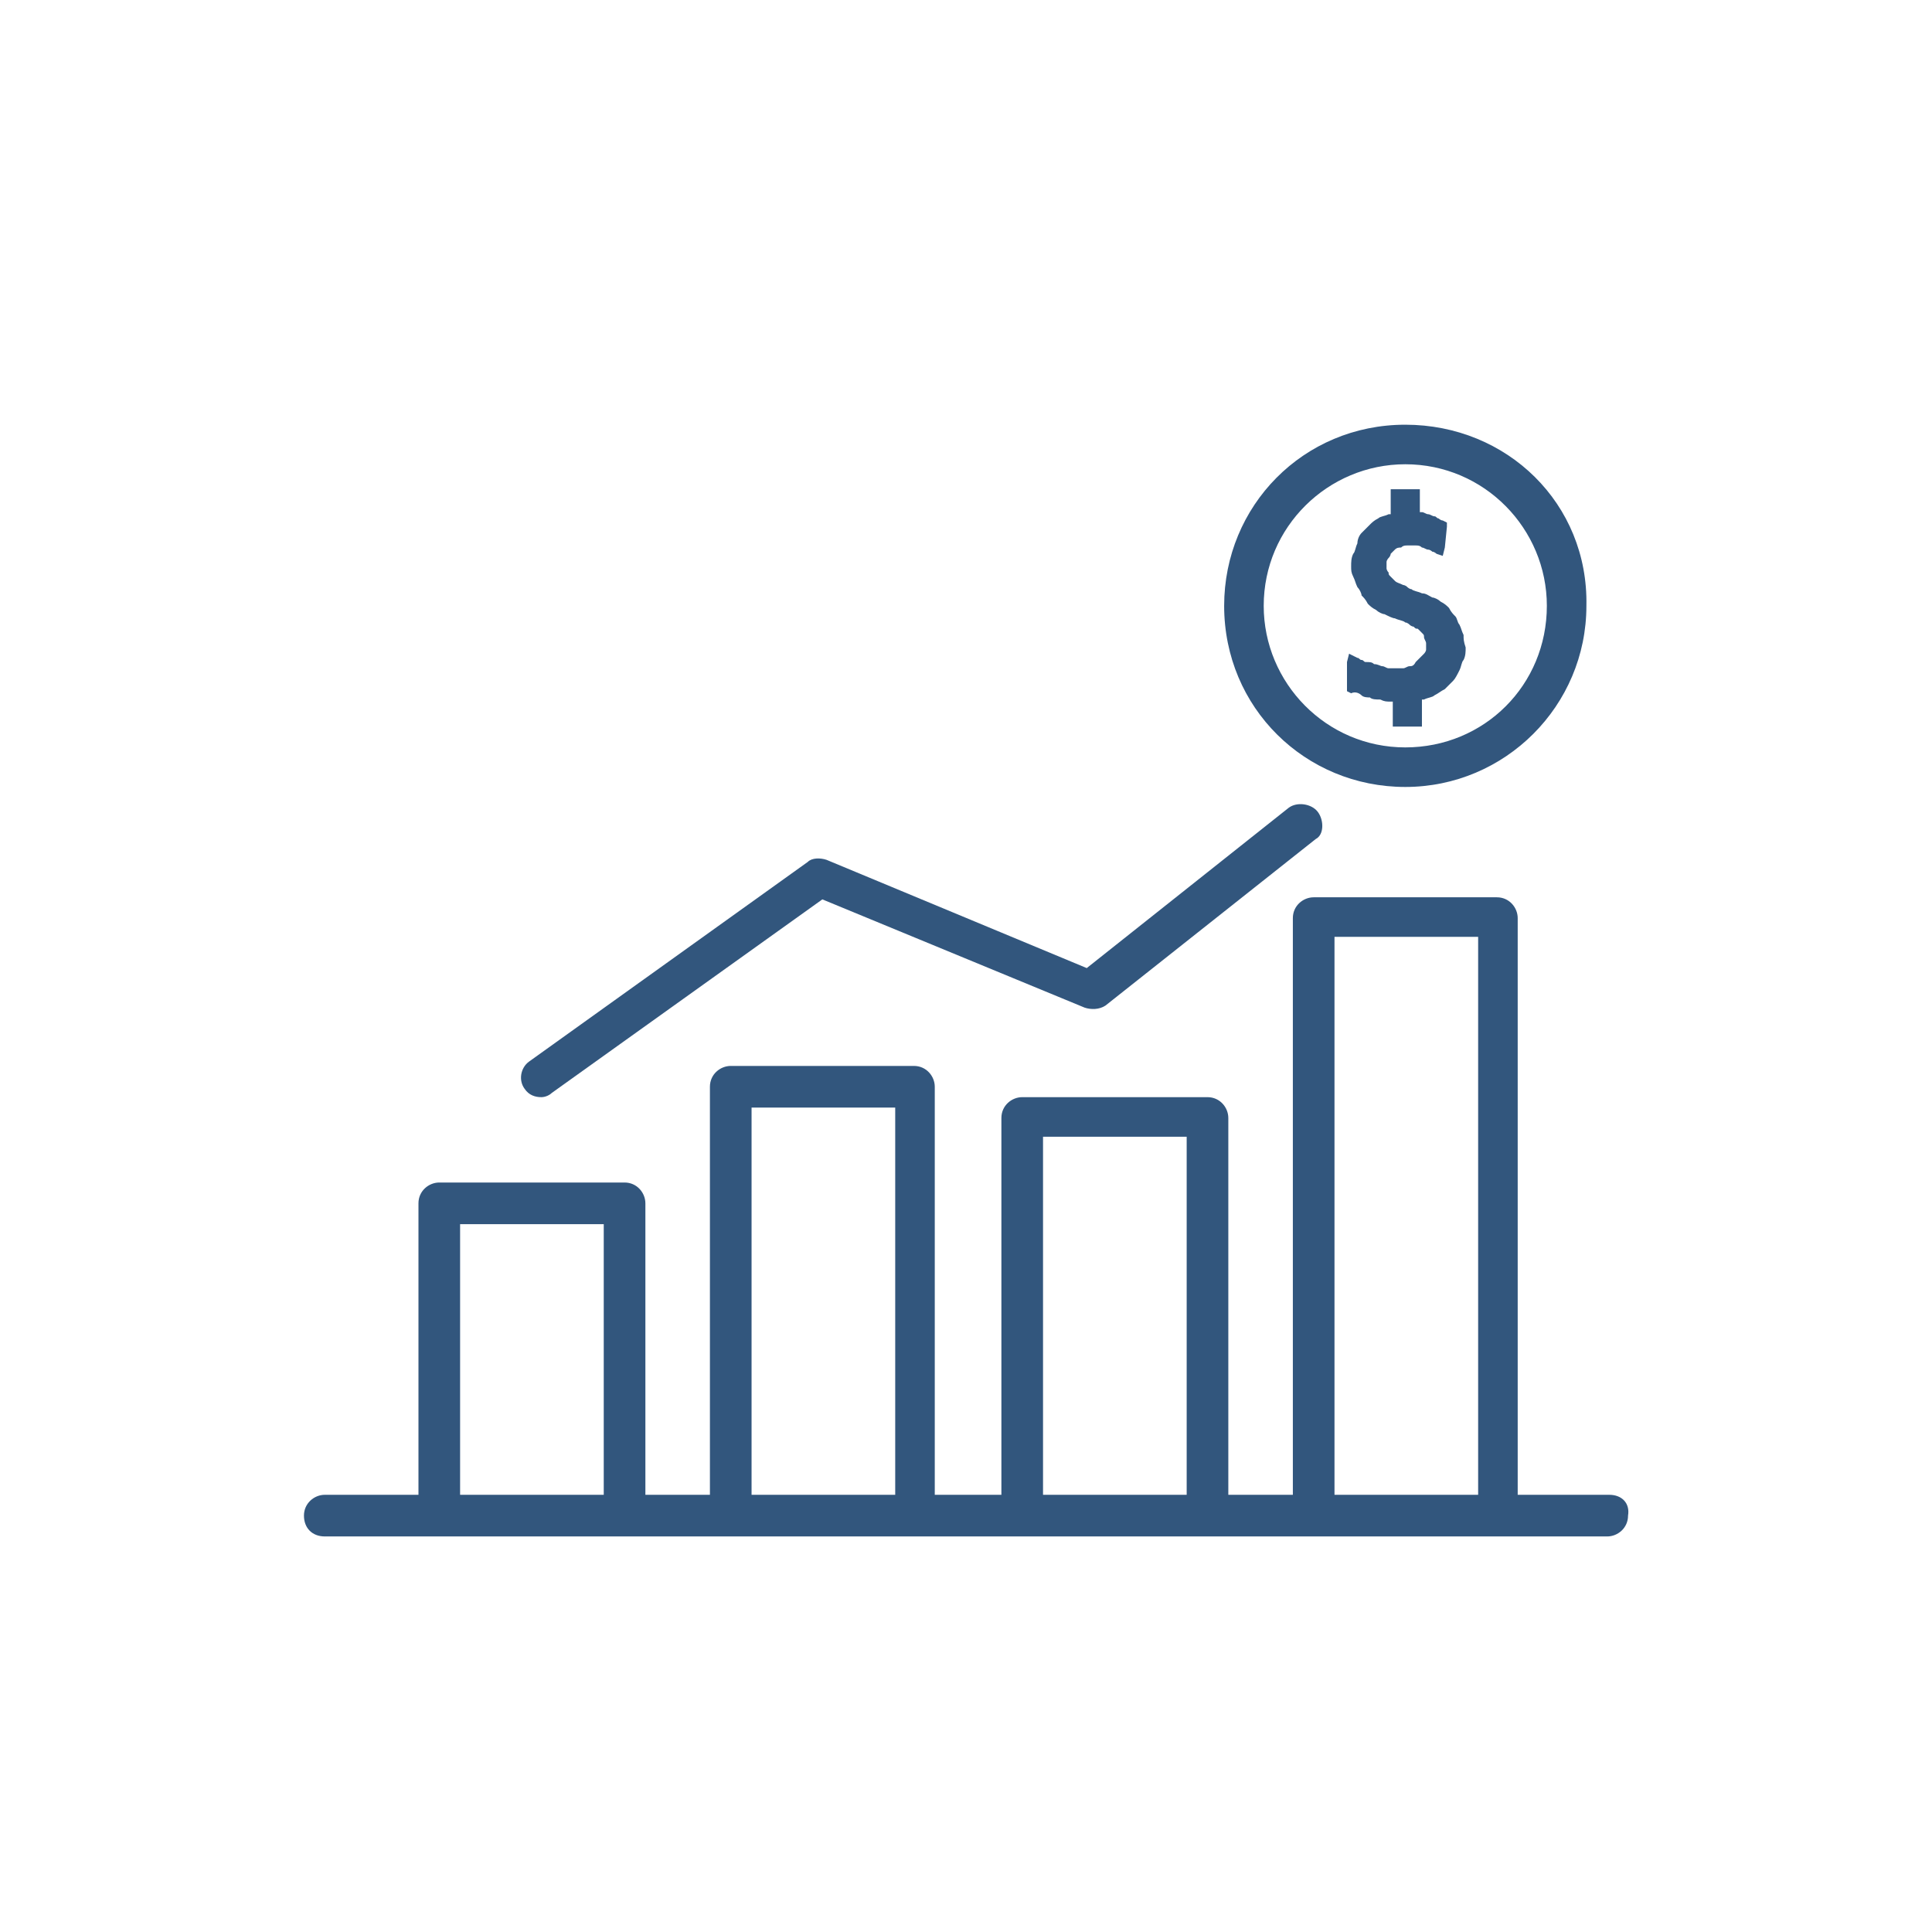 <?xml version="1.0" encoding="utf-8"?>
<!-- Generator: Adobe Illustrator 21.0.0, SVG Export Plug-In . SVG Version: 6.00 Build 0)  -->
<svg version="1.1" id="Camada_1" xmlns="http://www.w3.org/2000/svg" xmlns:xlink="http://www.w3.org/1999/xlink" x="0px" y="0px"
	 viewBox="0 0 92.8 92.8" style="enable-background:new 0 0 92.8 92.8;" xml:space="preserve">
<style type="text/css">
	.st0{fill:#32567D;}
</style>
<g>
	<path class="st0" d="M67.5,20.4c-4.9,0-8.7,3.9-8.7,8.7c0,4.9,3.9,8.7,8.7,8.7s8.7-3.9,8.7-8.7C76.3,24.2,72.4,20.4,67.5,20.4
		L67.5,20.4z M67.5,35.9c-3.8,0-6.8-3.1-6.8-6.8c0-3.8,3.1-6.8,6.8-6.8c3.8,0,6.8,3.1,6.8,6.8C74.3,32.9,71.3,35.9,67.5,35.9
		L67.5,35.9z"/>
	<path class="st0" d="M70.3,30.5c-0.1-0.2-0.1-0.3-0.2-0.5c-0.1-0.1-0.1-0.3-0.2-0.4s-0.2-0.2-0.3-0.4c-0.1-0.1-0.2-0.2-0.4-0.3
		c-0.1-0.1-0.3-0.2-0.4-0.2c-0.2-0.1-0.3-0.2-0.5-0.2c-0.2-0.1-0.4-0.1-0.5-0.2c-0.1,0-0.2-0.1-0.2-0.1c-0.1-0.1-0.2-0.1-0.2-0.1
		C67.2,28,67.1,28,67,27.9s-0.1-0.1-0.2-0.2s-0.1-0.1-0.1-0.2c-0.1-0.1-0.1-0.2-0.1-0.2c0-0.1,0-0.2,0-0.3c0-0.1,0.1-0.2,0.1-0.2
		c0.1-0.1,0.1-0.2,0.1-0.2c0.1-0.1,0.1-0.1,0.2-0.2s0.2-0.1,0.3-0.1c0.1-0.1,0.2-0.1,0.3-0.1c0.1,0,0.1,0,0.2,0s0.1,0,0.2,0
		s0.2,0,0.3,0.1c0.1,0,0.2,0.1,0.3,0.1s0.2,0.1,0.2,0.1c0.1,0,0.2,0.1,0.2,0.1l0.3,0.1l0.1-0.4l0.1-1v-0.2L69.3,25
		c-0.1,0-0.2-0.1-0.2-0.1c-0.1,0-0.1-0.1-0.2-0.1s-0.2-0.1-0.3-0.1c-0.1,0-0.2-0.1-0.3-0.1h-0.1v-1.1h-1.4v1.2h-0.1
		c-0.2,0.1-0.4,0.1-0.5,0.2c-0.2,0.1-0.3,0.2-0.4,0.3c-0.1,0.1-0.2,0.2-0.4,0.4c-0.1,0.1-0.2,0.3-0.2,0.5c-0.1,0.2-0.1,0.4-0.2,0.5
		c-0.1,0.2-0.1,0.4-0.1,0.6s0,0.3,0.1,0.5s0.1,0.3,0.2,0.5c0.1,0.1,0.2,0.3,0.2,0.4c0.1,0.1,0.2,0.2,0.3,0.4
		c0.1,0.1,0.2,0.2,0.4,0.3c0.1,0.1,0.3,0.2,0.4,0.2c0.2,0.1,0.4,0.2,0.5,0.2c0.2,0.1,0.4,0.1,0.5,0.2c0.1,0,0.2,0.1,0.2,0.1
		c0.1,0.1,0.2,0.1,0.2,0.1c0.1,0.1,0.1,0.1,0.2,0.1c0.1,0.1,0.1,0.1,0.2,0.2s0.1,0.1,0.1,0.2s0.1,0.2,0.1,0.3c0,0.1,0,0.2,0,0.3
		c0,0.1-0.1,0.2-0.1,0.2c-0.1,0.1-0.1,0.1-0.2,0.2s-0.1,0.1-0.2,0.2C67.9,32,67.8,32,67.7,32c-0.1,0-0.2,0.1-0.3,0.1
		c-0.1,0-0.1,0-0.2,0s-0.2,0-0.2,0c-0.1,0-0.2,0-0.3,0c-0.1,0-0.2-0.1-0.3-0.1c-0.1,0-0.2-0.1-0.4-0.1c-0.1-0.1-0.2-0.1-0.4-0.1
		c-0.1,0-0.1-0.1-0.2-0.1s-0.1-0.1-0.2-0.1l-0.4-0.2l-0.1,0.4V33v0.2l0.2,0.1c0.2-0.1,0.4,0,0.5,0.1s0.3,0.1,0.4,0.1
		c0.1,0.1,0.3,0.1,0.5,0.1c0.2,0.1,0.3,0.1,0.5,0.1h0.1v1.2h1.4v-1.3h0.1c0.2-0.1,0.4-0.1,0.5-0.2c0.2-0.1,0.3-0.2,0.5-0.3
		c0.1-0.1,0.2-0.2,0.4-0.4c0.1-0.1,0.2-0.3,0.3-0.5c0.1-0.2,0.1-0.4,0.2-0.5c0.1-0.2,0.1-0.4,0.1-0.6C70.3,30.8,70.3,30.7,70.3,30.5
		L70.3,30.5z"/>
	<path class="st0" d="M63.3,39c-0.3-0.4-1-0.5-1.4-0.2l-9.7,7.7l-12.5-5.2c-0.3-0.1-0.7-0.1-0.9,0.1L25.4,51
		c-0.4,0.3-0.5,0.9-0.2,1.3c0.2,0.3,0.5,0.4,0.8,0.4c0.2,0,0.4-0.1,0.5-0.2l13-9.3l12.6,5.2c0.3,0.1,0.7,0.1,1-0.1l10.1-8
		C63.6,40.1,63.6,39.4,63.3,39L63.3,39z"/>
	<path class="st0" d="M77.3,71.8h-4.4V44.1c0-0.5-0.4-1-1-1h-8.8c-0.5,0-1,0.4-1,1v27.7H59V53.7c0-0.5-0.4-1-1-1h-8.9
		c-0.5,0-1,0.4-1,1v18.1h-3.2V52.2c0-0.5-0.4-1-1-1h-8.8c-0.5,0-1,0.4-1,1v19.6H31v-14c0-0.5-0.4-1-1-1h-8.9c-0.5,0-1,0.4-1,1v14
		h-4.5c-0.5,0-1,0.4-1,1s0.4,1,1,1h61.6c0.5,0,1-0.4,1-1C78.3,72.2,77.9,71.8,77.3,71.8L77.3,71.8z M29,71.8h-6.9v-13H29V71.8z
		 M43,71.8h-6.9V53.2H43V71.8z M57,71.8h-6.9V54.6H57V71.8z M71,71.8h-6.9V45H71V71.8z"/>
</g>
</svg>
